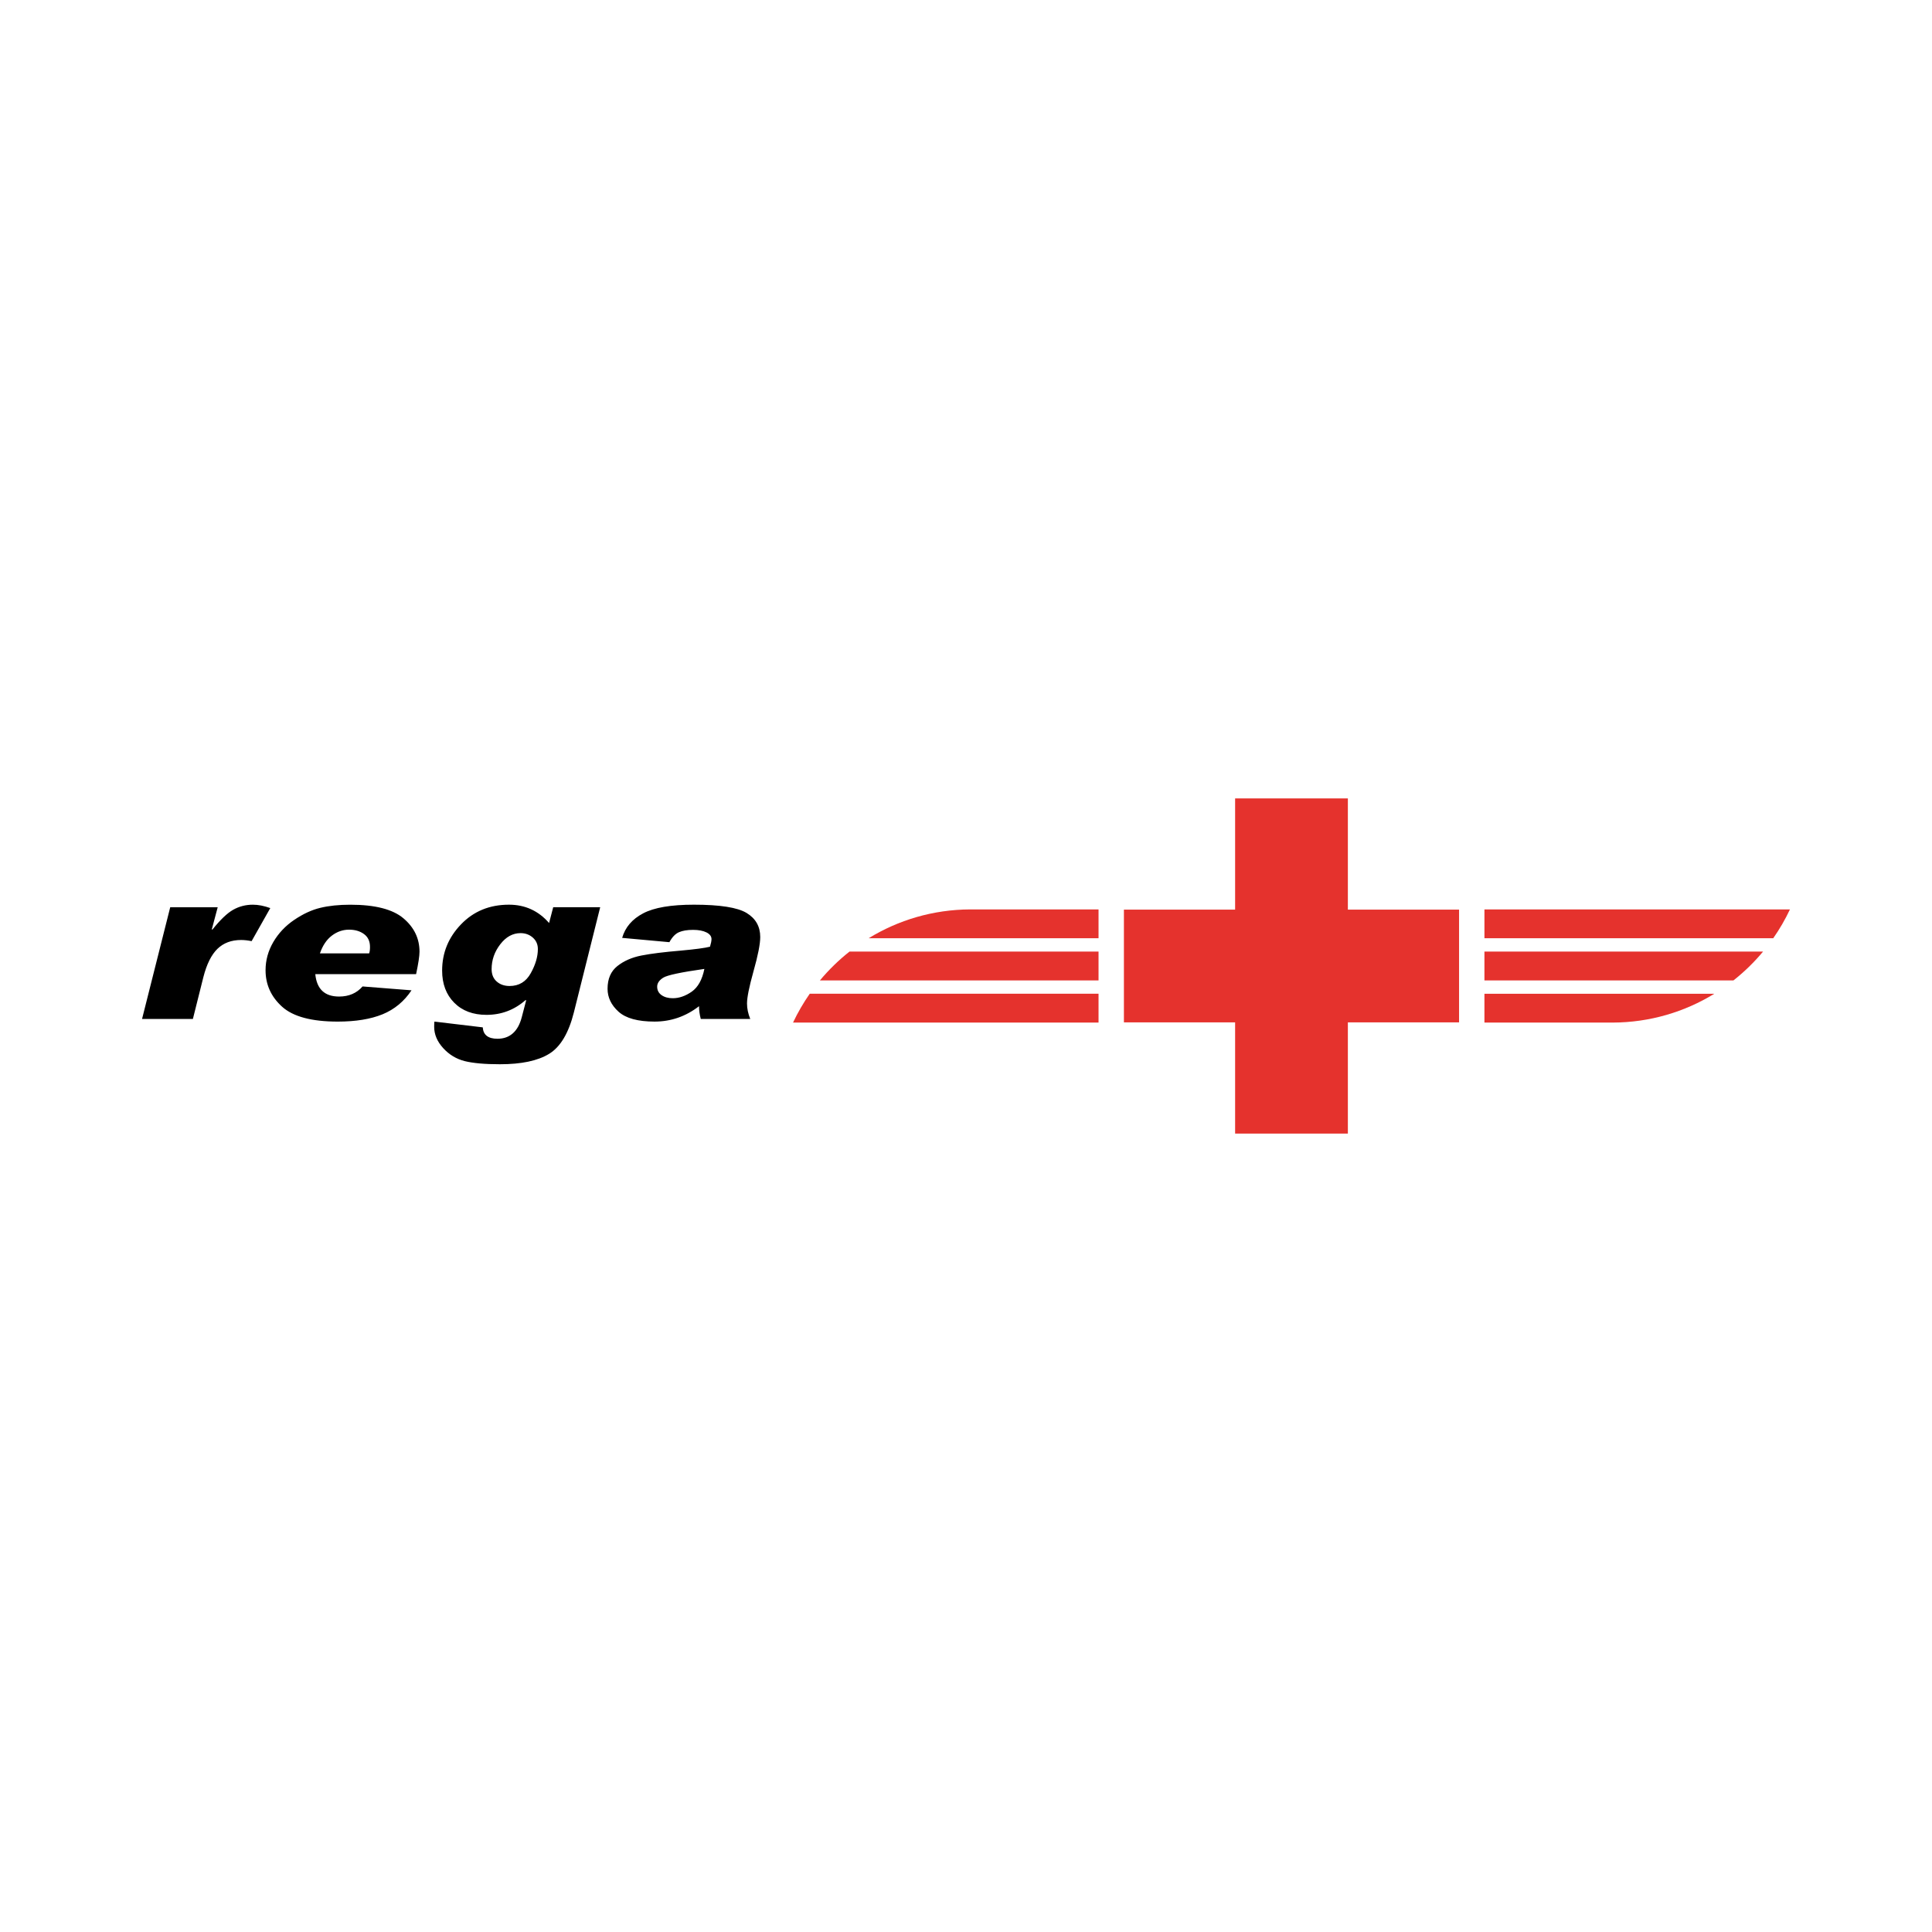 <?xml version="1.0" encoding="utf-8"?>
<!-- Generator: Adobe Illustrator 13.0.0, SVG Export Plug-In . SVG Version: 6.00 Build 14948)  -->
<!DOCTYPE svg PUBLIC "-//W3C//DTD SVG 1.0//EN" "http://www.w3.org/TR/2001/REC-SVG-20010904/DTD/svg10.dtd">
<svg version="1.0" id="Layer_1" xmlns="http://www.w3.org/2000/svg" xmlns:xlink="http://www.w3.org/1999/xlink" x="0px" y="0px"
	 width="192.756px" height="192.756px" viewBox="0 0 192.756 192.756" enable-background="new 0 0 192.756 192.756"
	 xml:space="preserve">
<g>
	<polygon fill-rule="evenodd" clip-rule="evenodd" fill="#FFFFFF" points="0,0 192.756,0 192.756,192.756 0,192.756 0,0 	"/>
	<path fill-rule="evenodd" clip-rule="evenodd" d="M26.966,90.599l-1.863,3.299c-0.391-0.079-0.739-0.115-1.045-0.115
		c-0.972,0-1.756,0.294-2.364,0.883c-0.603,0.588-1.074,1.531-1.405,2.827l-1.044,4.168h-5.072l2.81-11.145h4.737l-0.585,2.196
		l0.051,0.042c0.79-0.989,1.481-1.649,2.075-1.985c0.599-0.337,1.252-0.507,1.965-0.507C25.765,90.261,26.346,90.376,26.966,90.599
		L26.966,90.599z M41.057,98.803c-0.738,1.107-1.701,1.904-2.89,2.393c-1.188,0.484-2.678,0.729-4.469,0.729
		c-2.606,0-4.457-0.496-5.552-1.484c-1.099-0.994-1.651-2.207-1.651-3.64c0-0.997,0.259-1.933,0.772-2.812
		c0.514-0.878,1.209-1.617,2.088-2.212c0.879-0.595,1.745-0.997,2.598-1.201c0.858-0.208,1.854-0.312,3.001-0.312
		c2.461,0,4.228,0.452,5.296,1.356c1.07,0.903,1.604,2.015,1.604,3.33c0,0.434-0.114,1.18-0.339,2.238H31.457
		c0.144,1.492,0.933,2.238,2.377,2.238c0.976,0,1.757-0.338,2.339-1.008L41.057,98.803L41.057,98.803z M36.83,95.117
		c0.06-0.154,0.085-0.37,0.085-0.642c0-0.566-0.2-0.997-0.604-1.287c-0.398-0.291-0.896-0.435-1.485-0.435
		c-0.62,0-1.193,0.197-1.714,0.592c-0.522,0.395-0.921,0.986-1.192,1.772H36.83L36.83,95.117z M59.881,90.516l-2.623,10.482
		c-0.522,2.076-1.346,3.457-2.475,4.145c-1.129,0.693-2.763,1.037-4.911,1.037c-1.511,0-2.683-0.107-3.514-0.314
		c-0.833-0.213-1.549-0.643-2.144-1.299c-0.598-0.656-0.896-1.363-0.896-2.127c0-0.24,0.009-0.408,0.025-0.516l4.822,0.576
		c0.051,0.756,0.539,1.137,1.469,1.137c0.615,0,1.125-0.18,1.528-0.537c0.407-0.355,0.708-0.896,0.896-1.617l0.437-1.672
		l-0.051-0.039c-1.117,0.986-2.419,1.48-3.905,1.48c-1.35,0-2.423-0.404-3.226-1.215c-0.798-0.807-1.201-1.875-1.201-3.2
		c0-1.771,0.628-3.309,1.884-4.614c1.256-1.308,2.853-1.962,4.784-1.962c1.609,0,2.942,0.61,4.003,1.829l0.411-1.575H59.881
		L59.881,90.516z M50.841,98.373c0.938,0,1.642-0.426,2.113-1.277c0.475-0.85,0.709-1.653,0.709-2.409
		c0-0.462-0.166-0.843-0.501-1.141c-0.336-0.298-0.748-0.448-1.227-0.448c-0.777,0-1.457,0.374-2.025,1.116
		c-0.573,0.743-0.861,1.566-0.861,2.477c0,0.528,0.17,0.937,0.505,1.233C49.89,98.223,50.319,98.373,50.841,98.373L50.841,98.373z
		 M62.072,93.572c0.306-1.058,1.001-1.873,2.093-2.446c1.091-0.578,2.78-0.865,5.068-0.865c2.593,0,4.346,0.276,5.254,0.825
		c0.909,0.552,1.362,1.352,1.362,2.402c0,0.699-0.229,1.85-0.683,3.458c-0.424,1.517-0.636,2.573-0.636,3.169
		c0,0.506,0.11,1.023,0.323,1.545h-4.937c-0.115-0.441-0.174-0.863-0.174-1.271c-1.324,1.025-2.805,1.535-4.439,1.535
		c-1.664,0-2.861-0.33-3.59-0.986c-0.73-0.662-1.096-1.424-1.096-2.291c0-0.986,0.323-1.74,0.977-2.261
		c0.649-0.516,1.452-0.867,2.406-1.054c0.952-0.187,2.254-0.348,3.905-0.488c1.464-0.131,2.445-0.265,2.933-0.391
		c0.098-0.329,0.149-0.58,0.149-0.756c0-0.279-0.166-0.502-0.501-0.67c-0.339-0.168-0.785-0.254-1.336-0.254
		c-0.582,0-1.053,0.078-1.414,0.236c-0.36,0.159-0.679,0.492-0.95,0.993L62.072,93.572L62.072,93.572z M70.276,96.669
		c-2.331,0.331-3.697,0.62-4.104,0.874c-0.403,0.254-0.606,0.551-0.606,0.895c0,0.355,0.144,0.639,0.433,0.844
		c0.293,0.207,0.667,0.311,1.121,0.311c0.637,0,1.269-0.219,1.897-0.656C69.64,98.498,70.06,97.74,70.276,96.669L70.276,96.669z"/>
	<polygon fill-rule="evenodd" clip-rule="evenodd" fill="#E5322D" points="112.133,90.753 123.228,90.753 123.228,79.658 
		134.477,79.658 134.477,90.753 145.572,90.753 145.572,102.002 134.477,102.002 134.477,113.098 123.228,113.098 123.228,102.002 
		112.133,102.002 112.133,90.753 112.133,90.753 	"/>
	<path fill-rule="evenodd" clip-rule="evenodd" fill="#E5322D" d="M96.794,90.732h12.807v2.877H86.663
		C89.619,91.797,93.089,90.747,96.794,90.732L96.794,90.732L96.794,90.732z"/>
	<path fill-rule="evenodd" clip-rule="evenodd" fill="#E5322D" d="M84.757,94.939h24.844v2.877H81.803
		C82.685,96.758,83.675,95.792,84.757,94.939L84.757,94.939L84.757,94.939z"/>
	<path fill-rule="evenodd" clip-rule="evenodd" fill="#E5322D" d="M80.788,99.146h28.813v2.877h-30.48
		C79.597,101.014,80.155,100.053,80.788,99.146L80.788,99.146L80.788,99.146z"/>
	<path fill-rule="evenodd" clip-rule="evenodd" fill="#E5322D" d="M160.909,102.023h-12.807v-2.877h22.938
		C168.086,100.959,164.615,102.01,160.909,102.023L160.909,102.023L160.909,102.023z"/>
	<path fill-rule="evenodd" clip-rule="evenodd" fill="#E5322D" d="M172.947,97.816h-24.845v-2.877h27.799
		C175.02,95.998,174.029,96.963,172.947,97.816L172.947,97.816L172.947,97.816z"/>
	<path fill-rule="evenodd" clip-rule="evenodd" fill="#E5322D" d="M176.916,93.609h-28.813v-2.876h30.48
		C178.107,91.741,177.55,92.702,176.916,93.609L176.916,93.609L176.916,93.609z"/>
</g>
</svg>
